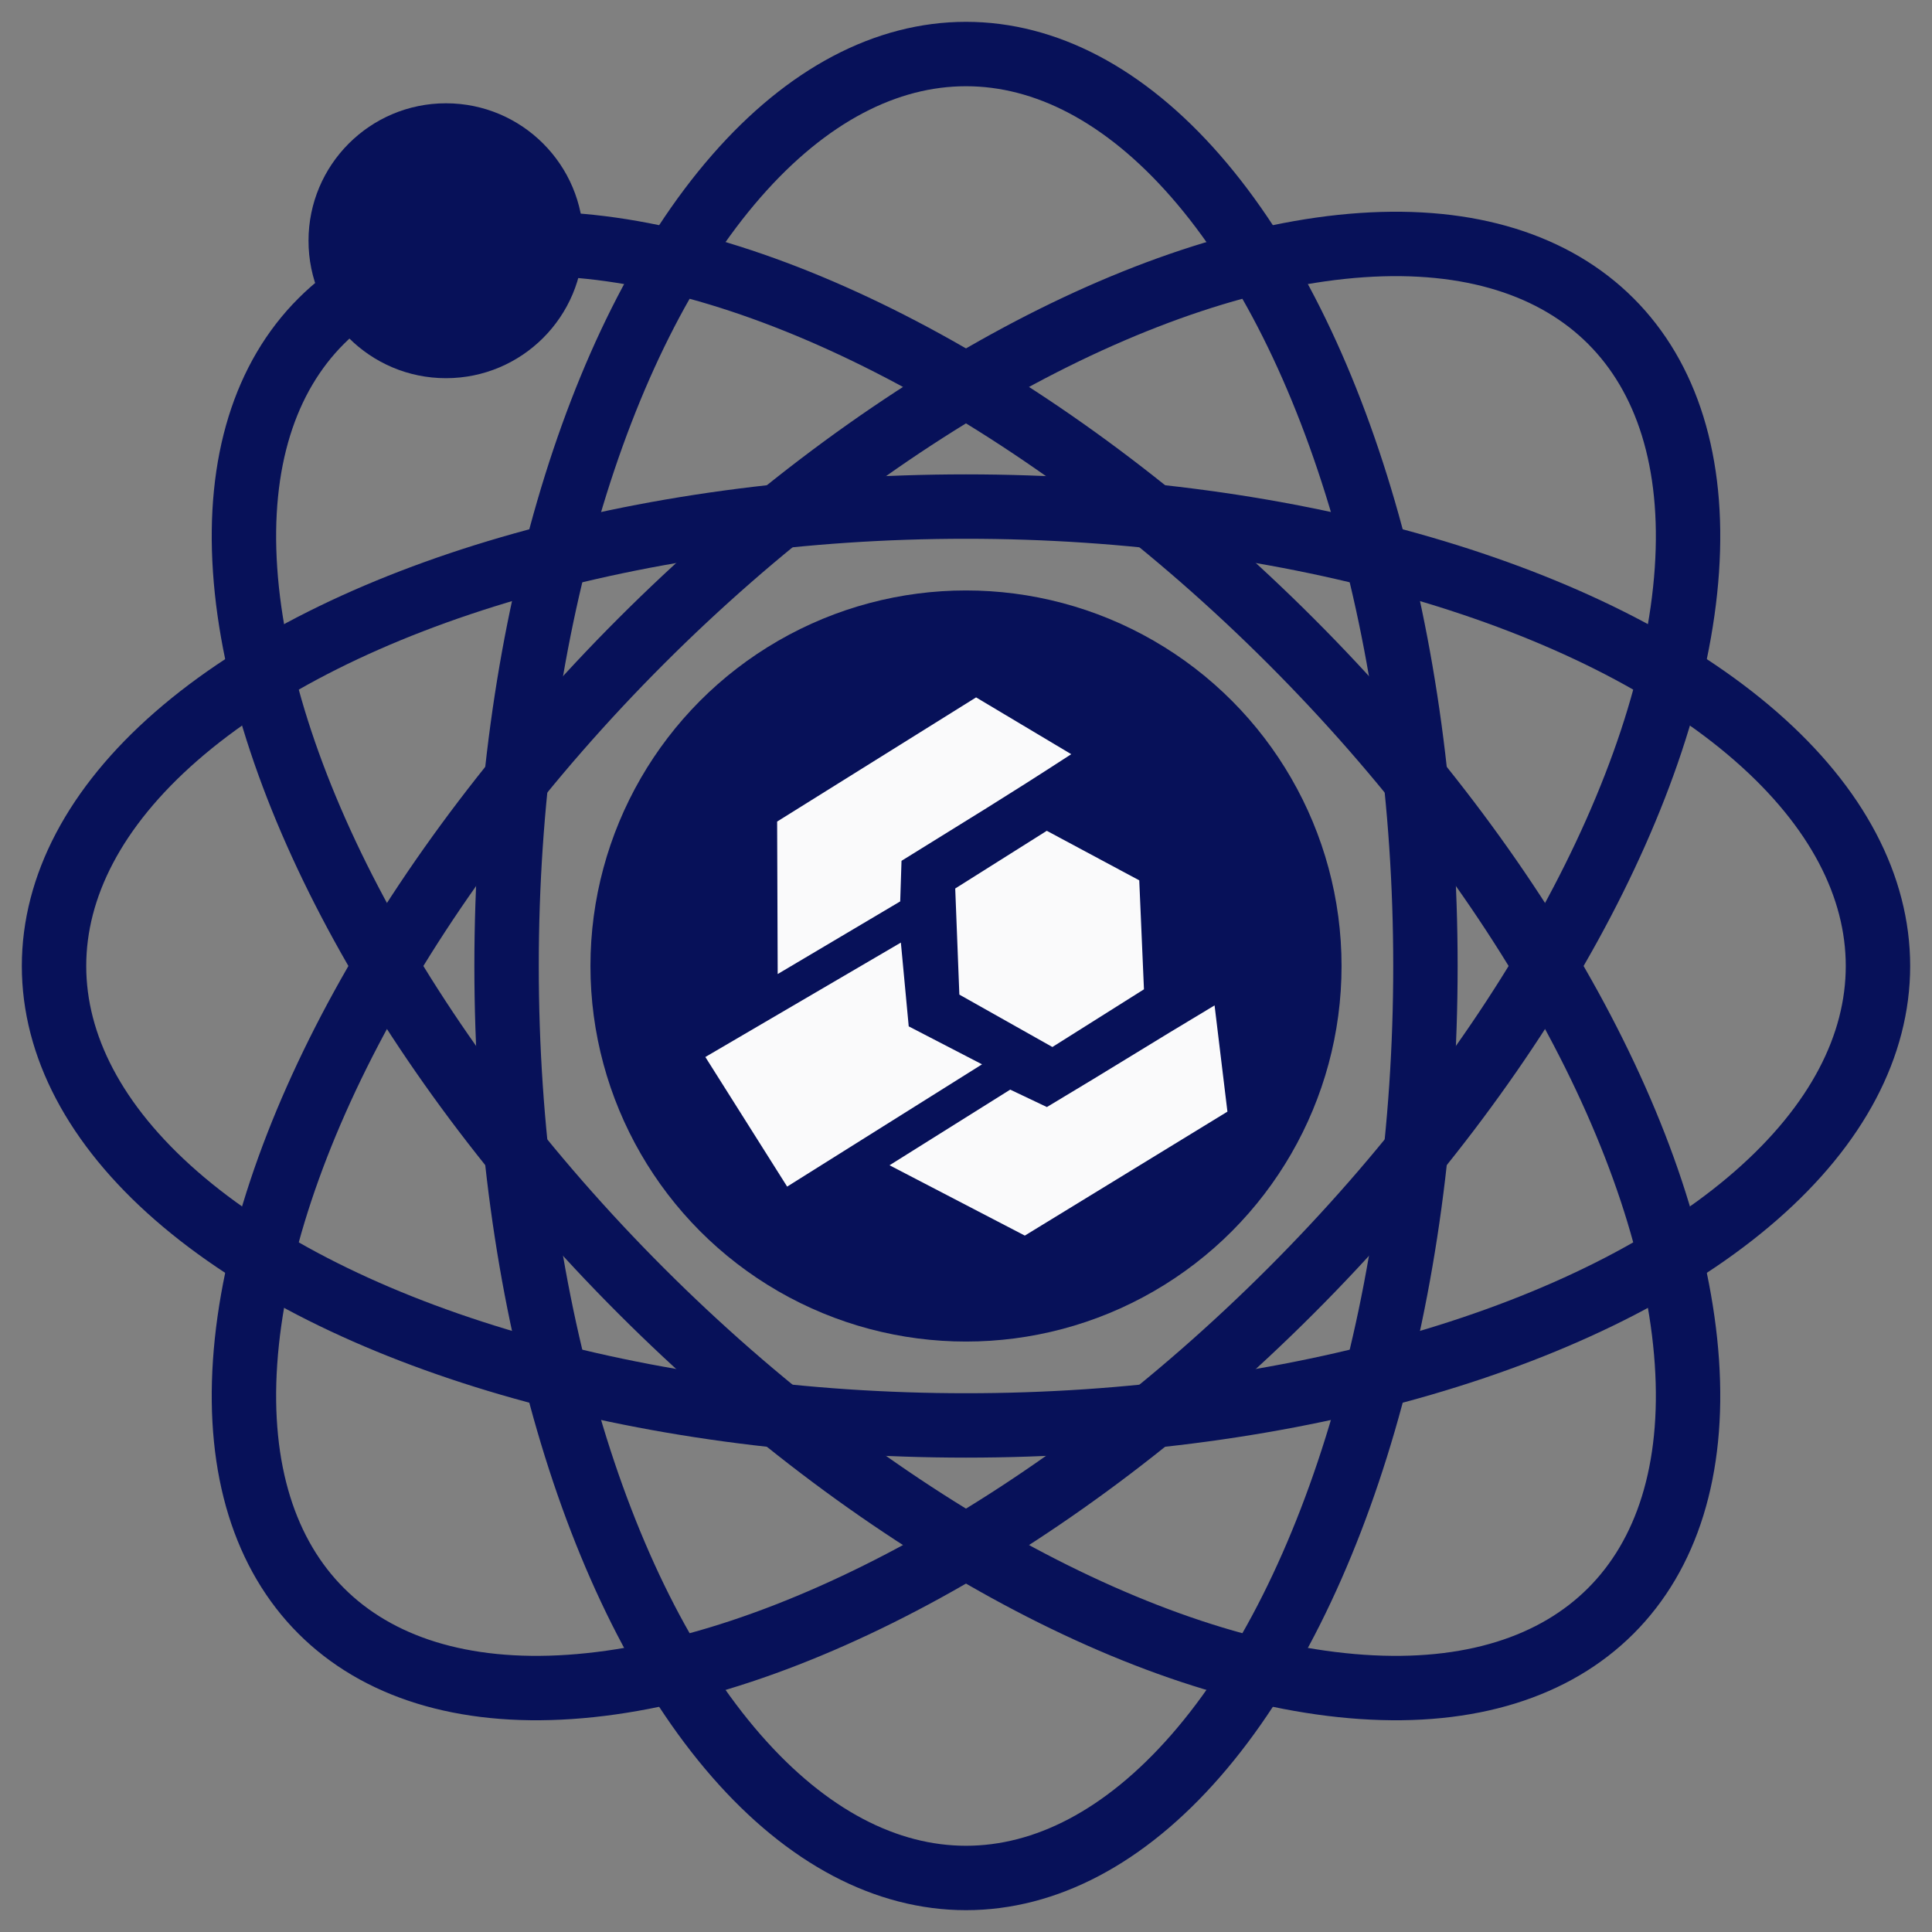<?xml version="1.0" encoding="UTF-8" standalone="no"?>
<svg
   xmlns:dc="http://purl.org/dc/elements/1.1/"
   xmlns:cc="http://creativecommons.org/ns#"
   xmlns:rdf="http://www.w3.org/1999/02/22-rdf-syntax-ns#"
   xmlns:svg="http://www.w3.org/2000/svg"
   xmlns="http://www.w3.org/2000/svg"
   xmlns:sodipodi="http://sodipodi.sourceforge.net/DTD/sodipodi-0.dtd"
   xmlns:inkscape="http://www.inkscape.org/namespaces/inkscape"
   width="210mm"
   height="210mm"
   viewBox="0 0 210 210"
   version="1.1"
   id="svg8"
   inkscape:version="1.0.2 (e86c8708, 2021-01-15)"
   sodipodi:docname="carpentrieslab-simple.svg"
   inkscape:export-filename="/Users/hodges/Documents/Carpentries/logos/favicon-96x96.png"
   inkscape:export-xdpi="11.87991"
   inkscape:export-ydpi="11.87991">
  <rect x="0" y="0" width="210" height="210" fill="#808080" stroke="none"/>
  <defs
     id="defs2" />
  <sodipodi:namedview
     id="base"
     pagecolor="#ffffff"
     bordercolor="#666666"
     borderopacity="1.0"
     inkscape:pageopacity="0.0"
     inkscape:pageshadow="2"
     inkscape:zoom="0.92517825"
     inkscape:cx="394.4351"
     inkscape:cy="454.45156"
     inkscape:document-units="mm"
     inkscape:current-layer="g961"
     inkscape:document-rotation="0"
     showgrid="false"
     inkscape:window-width="1440"
     inkscape:window-height="847"
     inkscape:window-x="0"
     inkscape:window-y="25"
     inkscape:window-maximized="0" />
  <g
     inkscape:label="Layer 1"
     inkscape:groupmode="layer"
     id="layer1">
    <circle
       style="fill:#071159;stroke:#36c3af;stroke-width:0"
       id="path835"
       cx="105"
       cy="105"
       r="40.821" />
    <ellipse
       style="fill:none;stroke:#071159;stroke-width:7;stroke-miterlimit:4;stroke-dasharray:none;stroke-opacity:1"
       id="path837"
       cx="105"
       cy="105"
       rx="49.938"
       ry="99.127" />
    <ellipse
       style="fill:none;stroke:#071159;stroke-width:7;stroke-miterlimit:4;stroke-dasharray:none;stroke-opacity:1"
       id="path837-2"
       cx="148.492"
       cy="1.8972258e-08"
       rx="49.938"
       ry="99.127"
       transform="rotate(45)" />
    <ellipse
       style="fill:none;stroke:#071159;stroke-width:7;stroke-miterlimit:4;stroke-dasharray:none;stroke-opacity:1"
       id="path837-2-3"
       cx="105"
       cy="-105"
       rx="49.938"
       ry="99.127"
       transform="rotate(90)" />
    <ellipse
       style="fill:none;stroke:#071159;stroke-width:7;stroke-miterlimit:4;stroke-dasharray:none;stroke-opacity:1"
       id="path837-2-3-7"
       cx="-1.1731206e-06"
       cy="-148.492"
       rx="49.938"
       ry="99.127"
       transform="rotate(135)" />
    <circle
       style="fill:#071159;stroke:#36c3af;stroke-width:0"
       id="path835-0"
       cx="48.474"
       cy="26.167"
       r="14.94" />
    <g
       id="g961"
       transform="matrix(0.265,0,0,0.265,79.549,75.545)">
      <g
         id="g967"
         transform="matrix(2.786,0,0,2.786,-74.982,-490.423)">
        <path
           id="path2"
           style="fill:#fafafb;fill-rule:evenodd"
           d="m 60.409,220.139 -0.609,-15.622 13.481,-8.494 13.613,7.295 0.692,16.043 -13.481,8.493 z" />
        <path
           id="path4"
           style="fill:#fafafb;fill-rule:evenodd"
           d="m 33.663,217.112 -0.082,-22.45 29.291,-18.281 14.009,8.363 c -10.103,6.564 -14.745,9.331 -24.988,15.699 l -0.193,5.975 z" />
        <path
           id="path6"
           style="fill:#fafafb;fill-rule:evenodd"
           d="m 35.055,248.407 -12.043,-19.081 28.786,-16.845 1.156,12.335 10.793,5.589 z" />
        <path
           id="path8"
           style="fill:#fafafb;fill-rule:evenodd"
           d="m 50.128,245.264 19.919,10.355 29.829,-18.249 -1.893,-15.642 c -10.338,6.184 -14.348,8.786 -24.688,14.966 l -5.399,-2.566 z" />
      </g>
    </g>
  </g>
</svg>
